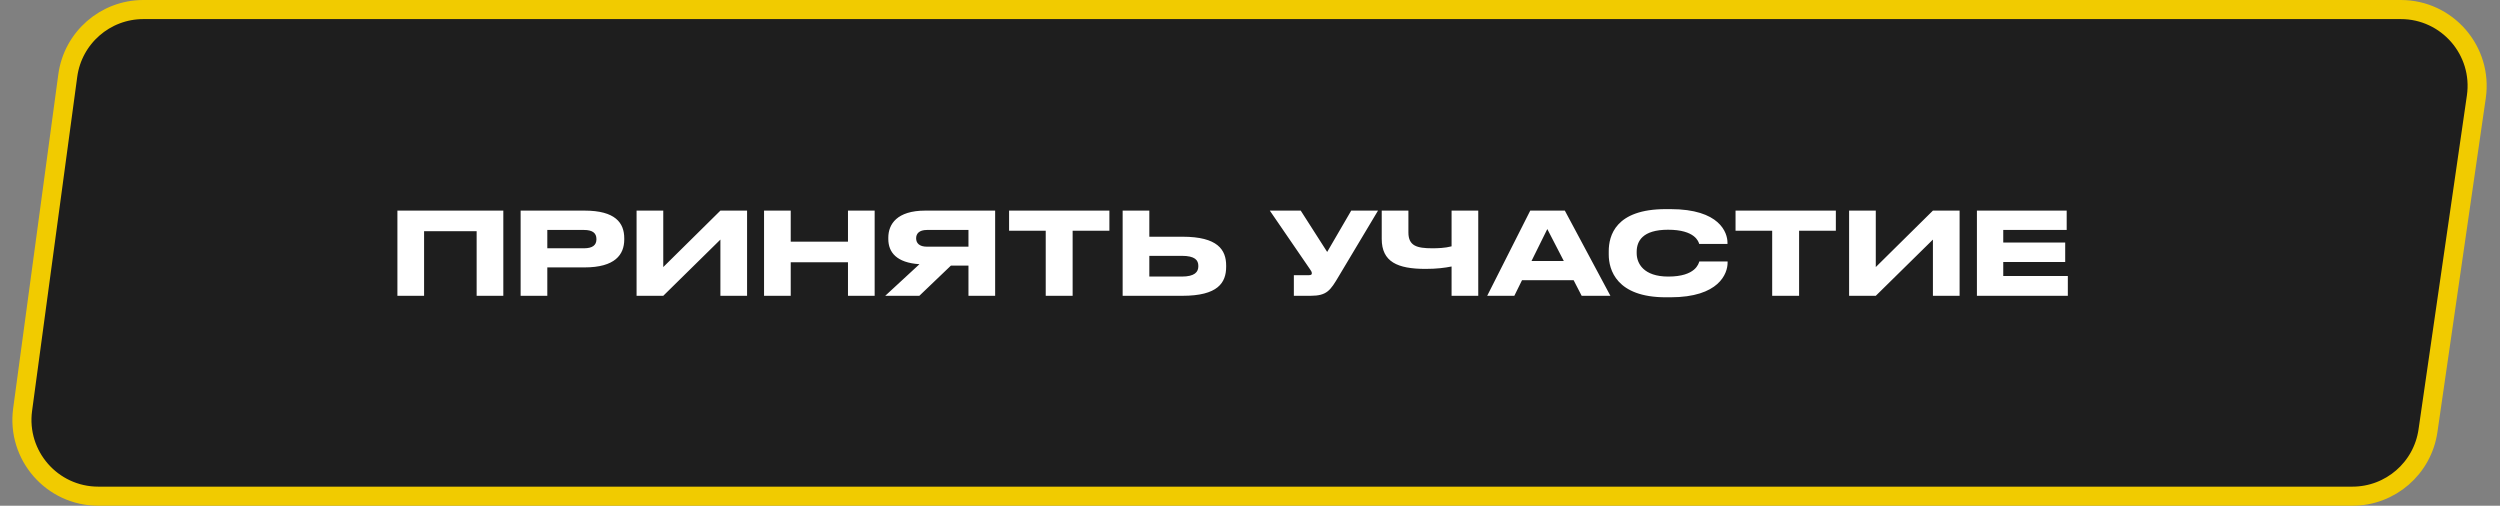 <?xml version="1.0" encoding="UTF-8"?> <svg xmlns="http://www.w3.org/2000/svg" width="262" height="53" viewBox="0 0 262 53" fill="none"><rect x="0" y="0" width="262" height="53" fill="#808080" stroke="none"/><path d="M15.03 1H251.603C256.477 1 260.219 5.322 259.52 10.147L254.451 45.147C253.881 49.081 250.509 52 246.533 52L10.298 52C5.454 52 1.722 47.729 2.371 42.928L7.102 7.928C7.638 3.96 11.025 1 15.03 1Z" fill="#1E1E1E" stroke="#F1CB00" stroke-width="2"></path><path d="M41.648 31V22.072H52.748V31H49.952V24.232H44.444V31H41.648ZM61.258 28.024H57.358V31H54.562V22.072H61.258C64.474 22.072 65.422 23.344 65.422 24.976V25.096C65.422 26.692 64.45 28.024 61.258 28.024ZM57.358 24.1V26.02H61.21C62.086 26.02 62.506 25.696 62.506 25.084V25.048C62.506 24.436 62.11 24.1 61.21 24.1H57.358ZM75.498 31V25.108L69.51 31H66.713V22.072H69.51V27.988L75.498 22.072H78.293V31H75.498ZM80.072 31V22.072H82.868V25.324H88.868V22.072H91.664V31H88.868V27.484H82.868V31H80.072ZM101.495 27.832H99.659L96.347 31H92.771L96.359 27.688C93.959 27.532 93.095 26.44 93.095 25.048V24.904C93.095 23.5 93.995 22.072 96.971 22.072H104.291V31H101.495V27.832ZM101.495 25.852V24.1H97.139C96.323 24.1 96.011 24.496 96.011 24.964V24.976C96.011 25.468 96.335 25.852 97.139 25.852H101.495ZM109.592 31V24.184H105.752V22.072H116.264V24.184H112.412V31H109.592ZM120.449 24.808H123.929C127.613 24.808 128.501 26.176 128.501 27.832V27.952C128.501 29.632 127.637 31 123.917 31H117.653V22.072H120.449V24.808ZM120.449 28.984H123.845C125.225 28.984 125.585 28.492 125.585 27.904V27.868C125.585 27.256 125.225 26.812 123.845 26.812H120.449V28.984ZM144.416 22.072L140.312 28.936C139.424 30.436 139.064 31 137.348 31H135.596V28.84H137.168C137.42 28.84 137.48 28.756 137.48 28.648V28.636C137.48 28.492 137.396 28.372 137.288 28.216L133.076 22.072H136.316L139.088 26.404L141.608 22.072H144.416ZM152.125 31V27.928C151.405 28.072 150.553 28.18 149.389 28.18C146.449 28.18 144.805 27.436 144.805 25.036V22.072H147.601V24.364C147.601 25.768 148.489 26.02 150.097 26.02C150.685 26.02 151.441 25.996 152.125 25.816V22.072H154.921V31H152.125ZM163.886 27.352L162.158 24.004L160.502 27.352H163.886ZM165.758 31L164.918 29.368H159.506L158.702 31H155.858L160.37 22.072H163.994L168.77 31H165.758ZM175.064 31.156H174.572C169.4 31.156 168.596 28.264 168.596 26.68V26.332C168.596 24.712 169.292 21.916 174.572 21.916H175.064C180.236 21.916 181.04 24.388 181.04 25.432V25.564H178.076C178.004 25.324 177.644 24.076 174.812 24.076C172.136 24.076 171.524 25.276 171.524 26.392V26.536C171.524 27.592 172.232 28.984 174.836 28.984C177.728 28.984 178.016 27.604 178.088 27.4H181.052V27.532C181.052 28.66 180.164 31.156 175.064 31.156ZM185.725 31V24.184H181.885V22.072H192.397V24.184H188.545V31H185.725ZM202.57 31V25.108L196.582 31H193.786V22.072H196.582V27.988L202.57 22.072H205.366V31H202.57ZM207.181 22.072H216.589V24.1H209.941V25.42H216.433V27.46H209.941V28.924H216.709V31H207.181V22.072Z" fill="white"></path></svg> 